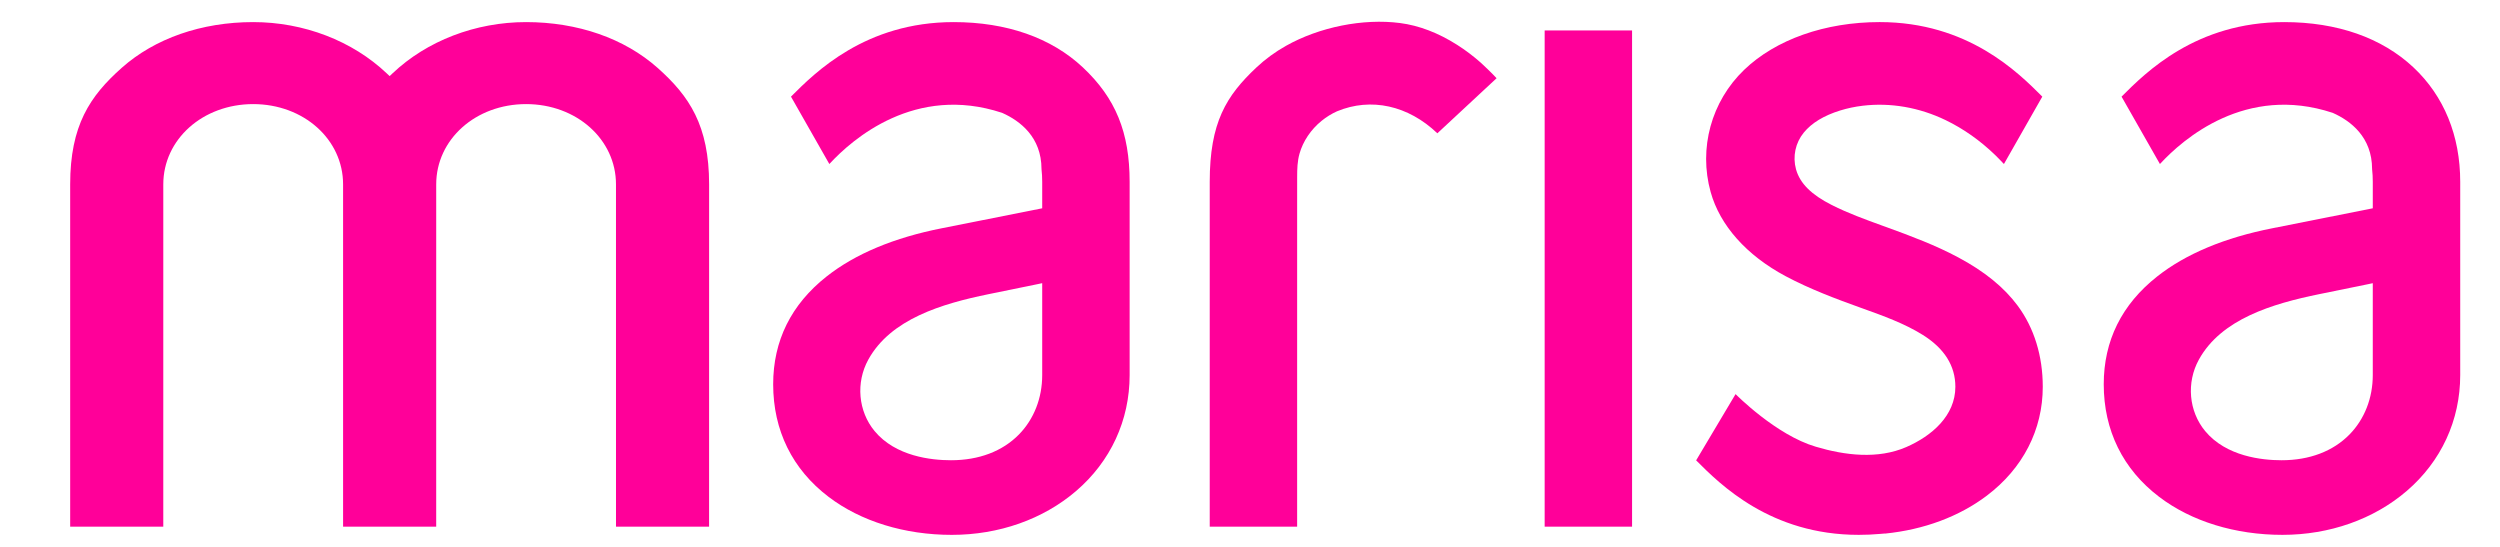 <svg xmlns="http://www.w3.org/2000/svg" width="297" height="65" viewBox="0 0 297 65" fill="none"><path d="M78.121 8.062C74.176 4.556 68.629 2.625 62.498 2.625C56.495 2.625 50.711 4.847 46.626 8.721L46.288 9.041L45.949 8.721C41.865 4.847 36.081 2.625 30.078 2.625C23.949 2.625 18.401 4.556 14.456 8.062C10.678 11.42 8.337 14.908 8.337 21.904L8.338 62.568H19.398L19.399 21.904C19.399 16.556 24.089 12.367 30.079 12.367C36.067 12.367 40.758 16.556 40.758 21.904L40.759 62.568H51.82L51.822 21.904C51.822 16.556 56.511 12.367 62.5 12.367C68.488 12.367 73.179 16.556 73.179 21.904L73.181 62.568H84.239L84.243 21.904C84.24 14.908 81.899 11.42 78.121 8.062Z" fill="#FF0099"></path><path d="M128.639 8.002C124.889 4.484 119.581 2.625 113.29 2.625C102.814 2.625 96.842 8.601 93.969 11.48L98.526 19.487L98.549 19.462C101.277 16.507 108.733 10.001 119.028 13.398L119.074 13.416C121.197 14.364 123.725 16.29 123.731 20.077L123.732 20.102C123.787 20.577 123.814 21.083 123.814 21.606V24.746L111.918 27.11C106.215 28.232 101.601 30.161 98.2 32.846C93.989 36.171 91.853 40.479 91.853 45.654C91.853 51.13 94.13 55.755 98.441 59.03C102.268 61.939 107.467 63.542 113.079 63.542C118.676 63.542 123.917 61.693 127.835 58.337C131.94 54.82 134.201 49.928 134.201 44.561V21.606C134.2 15.727 132.536 11.659 128.639 8.002ZM123.814 44.56C123.814 47.29 122.834 49.796 121.054 51.613C119.092 53.616 116.298 54.677 112.973 54.677C110.658 54.677 106.398 54.227 103.9 51.209C101.953 48.859 101.652 45.452 103.153 42.725C105.809 37.904 111.872 36.086 117.454 34.945L118.07 34.819C119.306 34.569 122.203 33.981 123.226 33.765L123.814 33.64V44.56Z" fill="#FF0099"></path><path d="M175.898 7.43C175.014 6.65 174.079 5.945 173.116 5.333C170.869 3.905 168.586 3.03 166.326 2.737C161.942 2.168 156.746 3.207 152.765 5.45C151.487 6.17 150.313 7.028 149.276 8.002C145.67 11.385 143.716 14.556 143.716 21.606V62.569H154.1L154.101 23.837C154.101 22.91 154.101 21.98 154.102 21.054C154.103 20.062 154.125 19.168 154.381 18.256C154.801 16.776 155.729 15.393 156.998 14.361C157.573 13.894 158.192 13.511 158.839 13.222C162.879 11.546 167.298 12.527 170.758 15.837C175.388 11.525 177.127 9.908 177.794 9.293C177.243 8.683 176.124 7.63 175.898 7.43Z" fill="#FF0099"></path><path d="M271.361 2.625C260.885 2.625 254.913 8.601 252.041 11.48L256.599 19.486L256.622 19.461C259.35 16.507 266.807 10.001 277.101 13.398L277.147 13.415C279.27 14.364 281.797 16.29 281.805 20.077L281.806 20.101C281.86 20.577 281.887 21.082 281.887 21.605V24.745L269.991 27.11C264.288 28.231 259.672 30.161 256.273 32.845C252.06 36.17 249.924 40.479 249.924 45.653C249.924 51.13 252.202 55.755 256.513 59.03C260.341 61.939 265.54 63.541 271.152 63.541C276.749 63.541 281.99 61.692 285.908 58.336C290.013 54.82 292.274 49.928 292.274 44.56V21.606C292.274 16.119 290.352 11.415 286.713 8.002C282.96 4.484 277.653 2.625 271.361 2.625ZM281.886 44.56C281.886 47.29 280.905 49.796 279.125 51.613C277.164 53.616 274.37 54.677 271.044 54.677C268.73 54.677 264.47 54.227 261.97 51.209C260.023 48.859 259.724 45.452 261.225 42.725C263.88 37.904 269.943 36.086 275.525 34.945L276.121 34.824C277.361 34.572 280.268 33.983 281.298 33.767L281.886 33.642V44.56Z" fill="#FF0099"></path><path d="M232.617 30.566C229.942 29.14 227.156 28.091 224.053 26.962L223.596 26.798C221.595 26.071 219.528 25.322 217.615 24.355C215.2 23.136 213.855 21.802 213.38 20.159L213.365 20.107C212.949 18.59 213.295 16.963 214.294 15.747C215.231 14.604 216.685 13.723 218.613 13.126C219.466 12.862 220.365 12.672 221.282 12.562C224.597 12.165 228.014 12.759 231.158 14.28C233.266 15.299 235.249 16.699 237.049 18.44C237.133 18.522 237.871 19.261 238.043 19.46L238.067 19.487L238.081 19.461C238.113 19.403 242.359 11.945 242.625 11.479C239.749 8.598 233.779 2.624 223.304 2.624C216.826 2.624 210.958 4.691 207.207 8.295C203.301 12.048 201.777 17.614 203.227 22.819C204.332 26.789 207.493 30.335 212.124 32.807C215.023 34.353 218.205 35.538 220.959 36.528L221.308 36.653C223.719 37.52 226.214 38.413 228.405 39.775C230.988 41.381 232.297 43.458 232.297 45.949C232.297 49.382 229.496 51.791 226.469 53.11C223.097 54.579 219.178 54.105 215.712 53.069C210.997 51.687 206.232 46.868 206.185 46.82L201.501 54.69C204.378 57.573 210.349 63.541 220.816 63.541C221.664 63.541 222.529 63.503 223.391 63.426L223.921 63.38V63.393L223.94 63.391C228.571 62.924 232.754 61.364 236.037 58.883C240.322 55.645 242.681 51.053 242.681 45.949C242.681 42.285 241.655 38.961 239.714 36.335C238.082 34.13 235.761 32.242 232.617 30.566Z" fill="#FF0099"></path><path d="M193.89 3.618H183.505V62.567H193.89V3.618Z" fill="#FF0099"></path></svg>